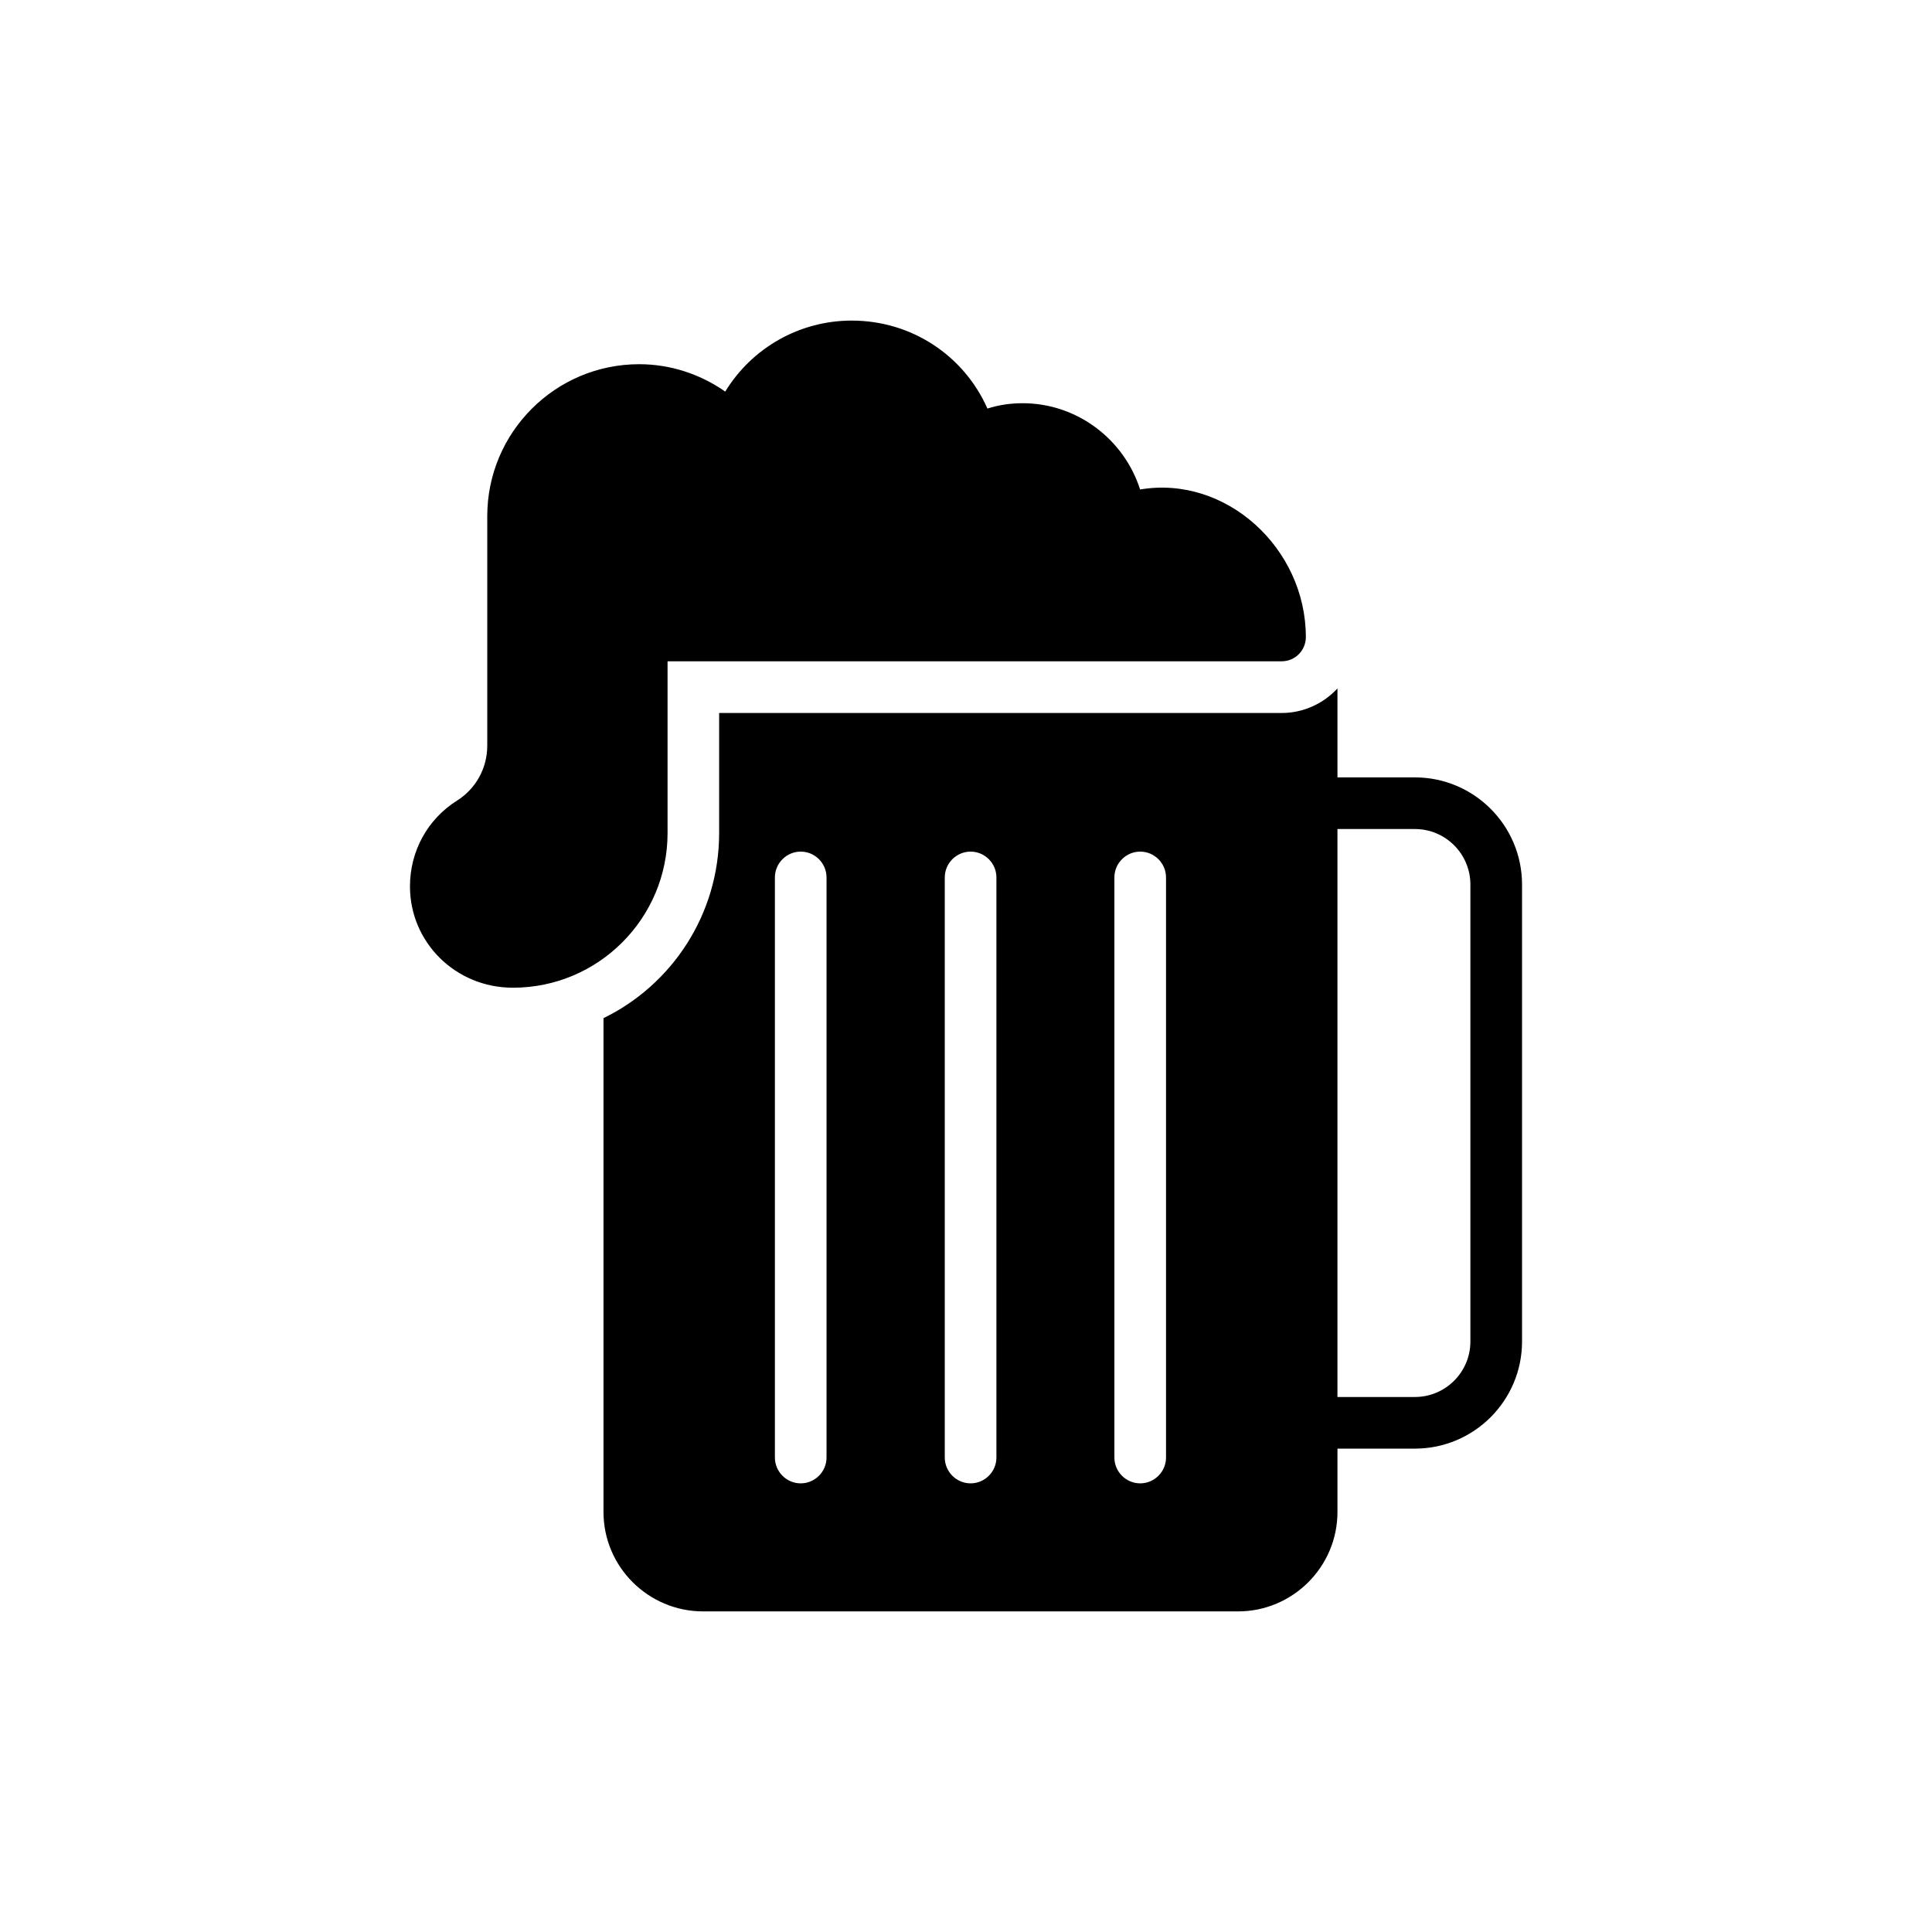 <?xml version="1.0" encoding="UTF-8"?>
<!-- Uploaded to: ICON Repo, www.iconrepo.com, Generator: ICON Repo Mixer Tools -->
<svg fill="#000000" width="800px" height="800px" version="1.1" viewBox="144 144 512 512" xmlns="http://www.w3.org/2000/svg">
 <g>
  <path d="m446.14 273.72c-4.238-13.293-16.699-22.863-31.148-22.863-3.144 0-6.293 0.449-9.312 1.414-6.231-14.062-20.102-23.312-35.965-23.312-13.871 0-26.457 7.258-33.523 18.816-6.68-4.688-14.645-7.258-22.797-7.258-22.219 0-40.266 18.047-40.266 40.266v60.816c0 5.973-3.019 11.434-8.027 14.578-7.836 4.945-12.457 13.422-12.457 22.734 0 14.77 12.008 26.844 27.293 26.844 22.605 0 40.973-18.367 40.973-40.973v-45.531h162.73c3.598 0 6.422-2.891 6.422-6.422 0.004-23.57-21.191-42.965-43.926-39.109z"/>
  <path d="m483.66 332.95h-149.08v31.812c0 21.551-12.52 40.23-30.648 49.055v130.88c0 14.504 11.836 26.34 26.41 26.34h141.76c14.504 0 26.34-11.836 26.34-26.34v-16.797h20.523c15.656 0 28.391-12.734 28.391-28.387v-121.11c0-15.652-12.734-28.387-28.391-28.387h-20.523v-23.57c-3.695 3.973-8.965 6.504-14.777 6.504zm-120.62 197.31c0 3.762-3.078 6.844-6.84 6.844s-6.844-3.078-6.844-6.844v-153.73c0-3.762 3.078-6.844 6.844-6.844 3.762 0 6.84 3.078 6.84 6.844zm45.02 0c0 3.762-3.078 6.844-6.844 6.844-3.762 0-6.84-3.078-6.84-6.844v-153.73c0-3.762 3.078-6.844 6.84-6.844s6.844 3.078 6.844 6.844zm44.949 0c0 3.762-3.078 6.844-6.844 6.844-3.762 0-6.84-3.078-6.84-6.844v-153.73c0-3.762 3.078-6.844 6.84-6.844s6.844 3.078 6.844 6.844zm65.953-166.56c8.109 0 14.707 6.594 14.707 14.703v121.11c0 8.109-6.598 14.703-14.707 14.703h-20.523v-150.52z"/>
 </g>
</svg>